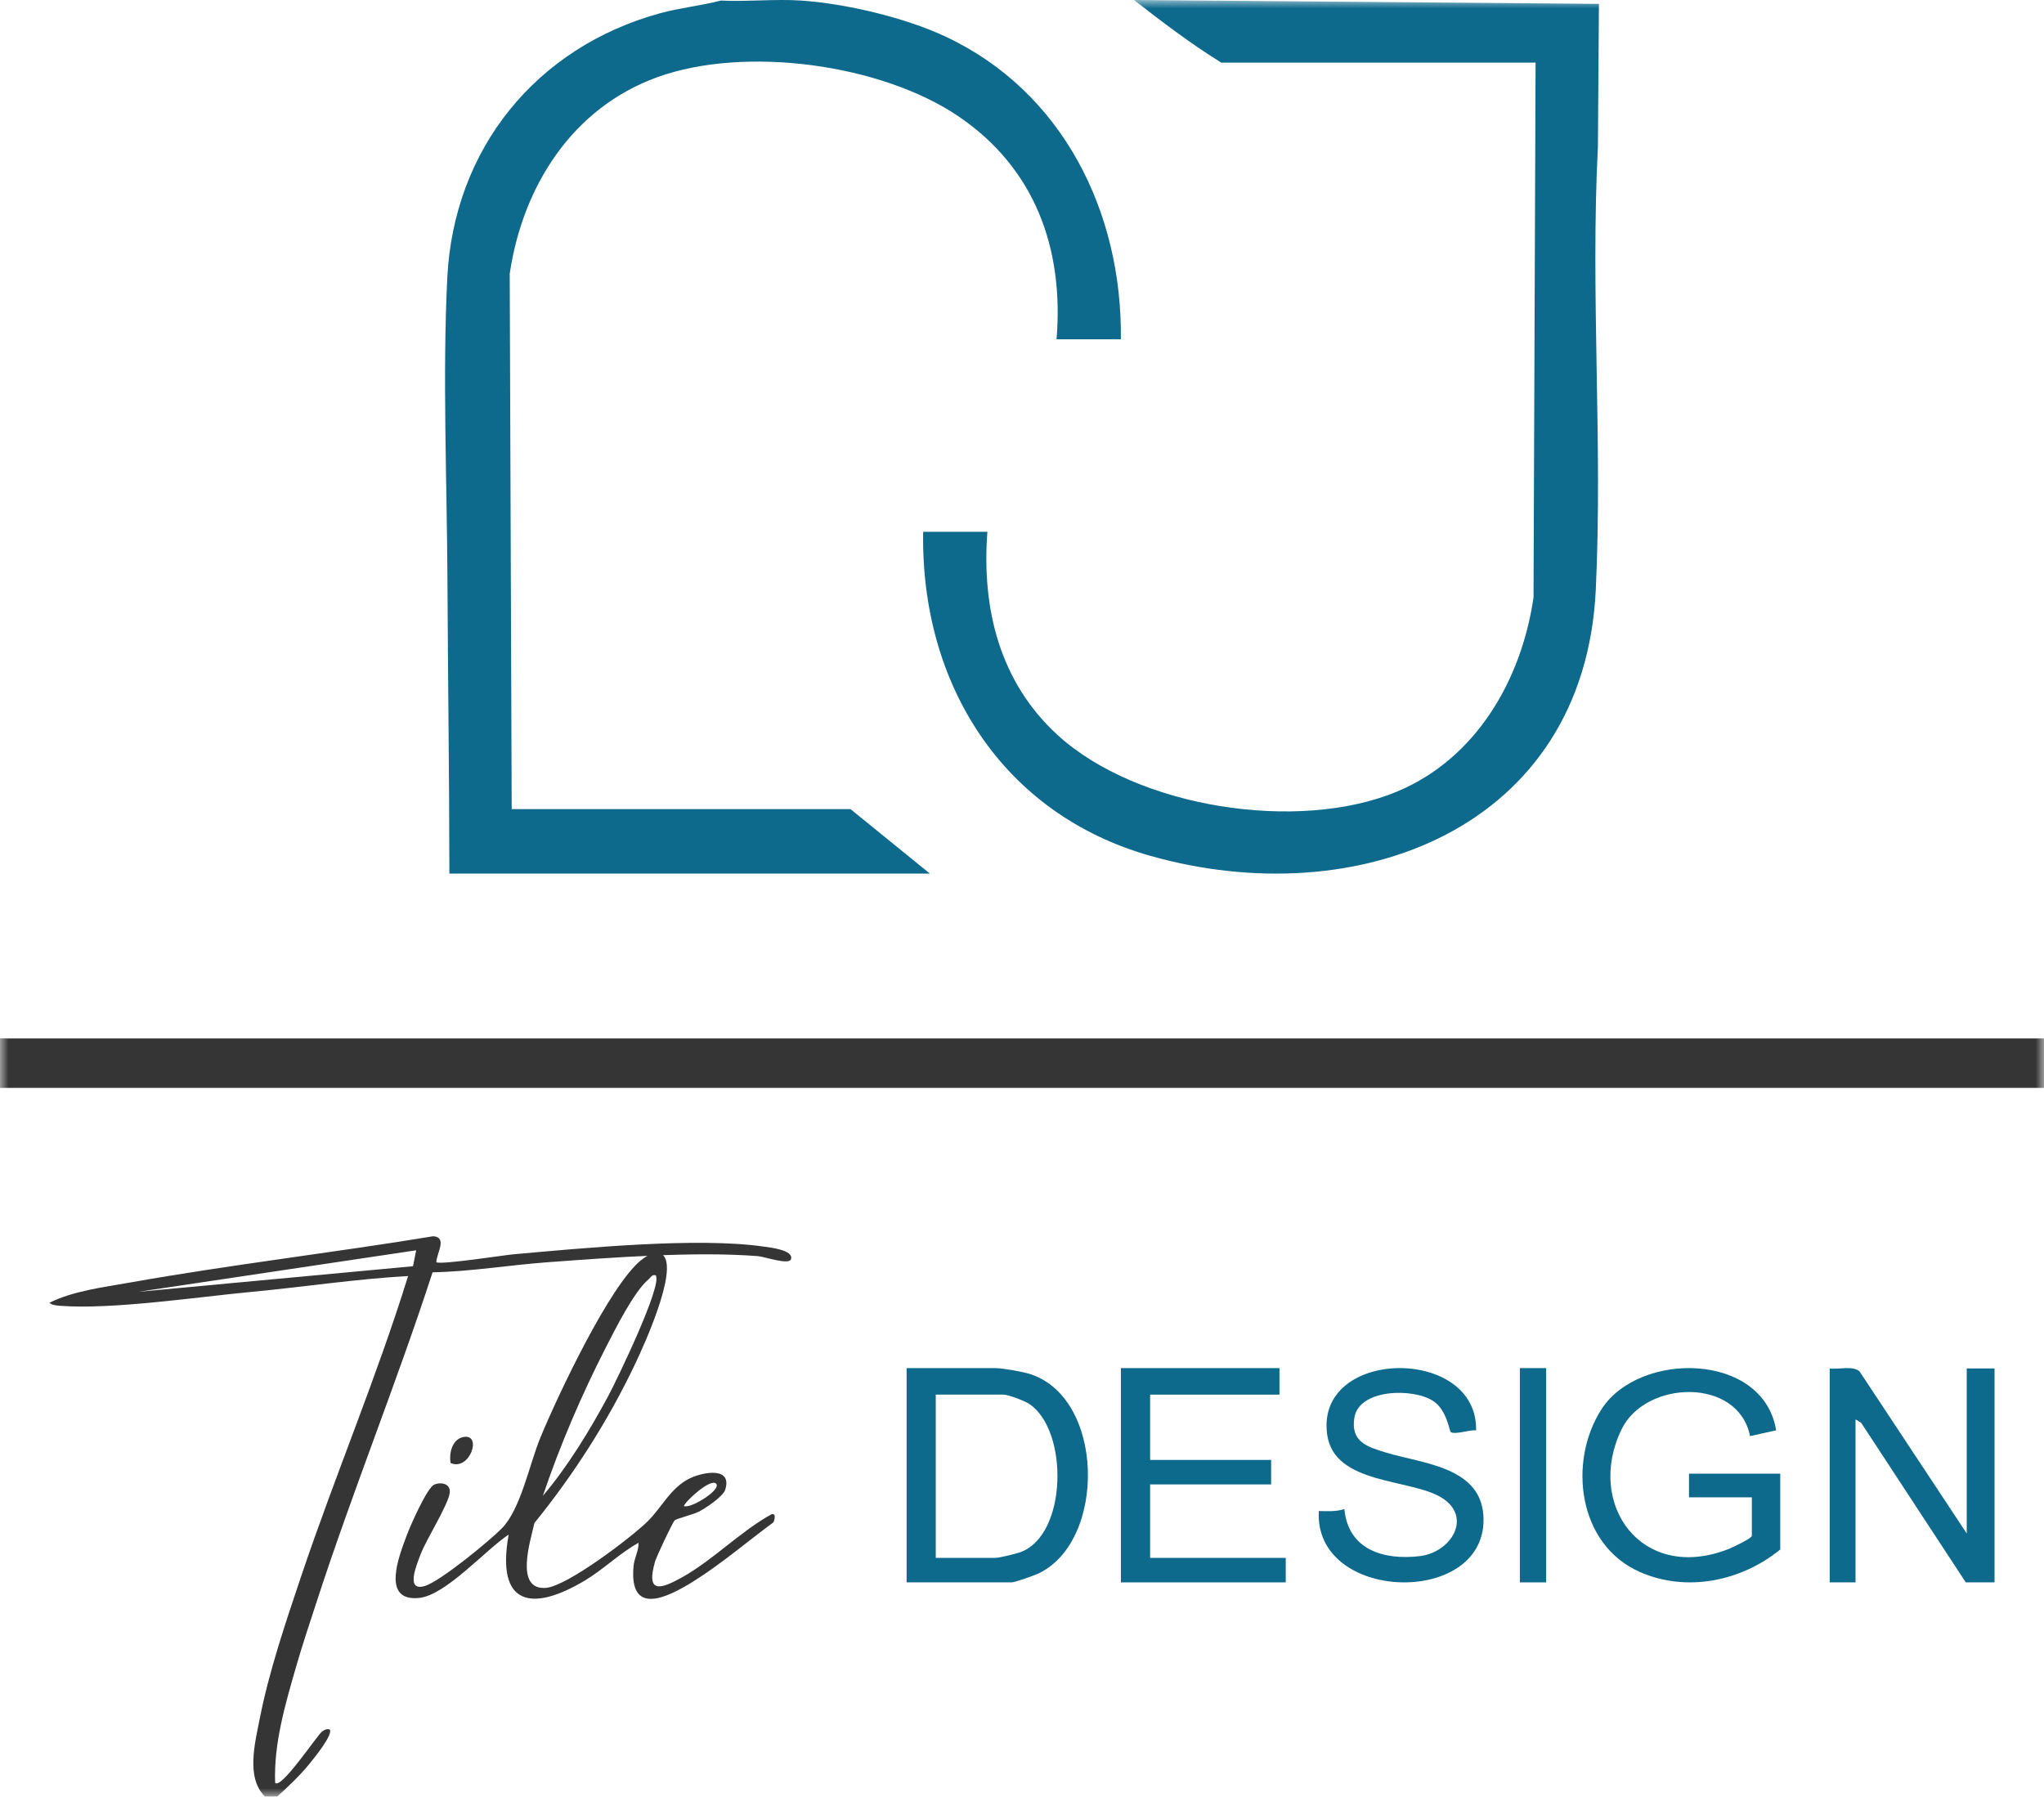 <?xml version="1.0" encoding="UTF-8"?>
<svg width="124px" height="109px" viewBox="0 0 124 109" version="1.1" xmlns="http://www.w3.org/2000/svg" xmlns:xlink="http://www.w3.org/1999/xlink">
    <title>JJT_logo_2</title>
    <defs>
        <polygon id="path-1" points="0 109 124 109 124 0 0 0"></polygon>
    </defs>
    <g id="JJT_logo_2" stroke="none" stroke-width="1" fill="none" fill-rule="evenodd">
        <path d="M48.606,0.034 C51.306,0.219 54.868,1.055 57.348,2.214 C64.469,5.542 68.088,12.865 67.998,20.585 L64.096,20.585 C64.552,15.06 62.767,10.184 58.136,7.052 C53.447,3.88 45.201,2.76 39.884,4.68 C34.717,6.546 31.707,11.302 30.922,16.61 L31.042,49.087 L51.594,49.087 L56.413,53 L27.262,53 C27.255,47.066 27.174,41.135 27.144,35.196 C27.116,29.248 26.84,22.778 27.135,16.849 C27.526,9.021 32.538,2.859 40.043,0.804 C41.26,0.469 42.512,0.352 43.727,0.034 C45.325,0.114 47.023,-0.073 48.606,0.034" id="Fill-1" fill="#0E6A8C"></path>
        <mask id="mask-2" fill="white">
            <use xlink:href="#path-1"></use>
        </mask>
        <g id="Clip-4"></g>
        <polygon id="Fill-3" fill="#353535" mask="url(#mask-2)" points="0 66 124 66 124 63 0 63"></polygon>
        <path d="M25.248,75.853 L8.378,78.373 L25.055,76.82 L25.248,75.853 Z M16.081,109 C14.91,107.86 15.466,105.753 15.752,104.295 C16.308,101.435 17.346,98.378 18.278,95.606 C20.331,89.51 22.853,83.56 24.758,77.415 C21.592,77.592 18.443,78.076 15.284,78.373 C11.987,78.683 6.804,79.462 3.666,79.222 C3.451,79.205 3.161,79.188 3,79.036 C4.446,78.316 6.265,78.097 7.867,77.812 C13.976,76.725 20.164,76.009 26.288,75 C27.157,75.072 26.485,76.039 26.47,76.573 C26.666,76.756 30.566,76.148 31.178,76.093 C35.399,75.72 42.281,75.046 46.321,75.627 C46.669,75.678 48.162,75.827 47.986,76.391 C47.87,76.765 46.394,76.241 45.973,76.207 C42.161,75.908 37.124,76.292 33.257,76.575 C30.921,76.744 28.586,77.143 26.242,77.189 C24.064,83.889 21.403,90.437 19.223,97.137 C18.8,98.437 18.353,99.763 17.975,101.074 C17.316,103.36 16.601,105.768 16.691,108.16 C17.062,108.578 19.277,105.209 19.558,105.032 C19.709,104.937 19.801,104.882 19.992,104.918 C20.263,105.194 19.002,106.724 18.766,107.016 C18.181,107.736 17.496,108.375 16.813,109 L16.081,109 Z" id="Fill-5" fill="#353535" mask="url(#mask-2)"></path>
        <path d="M56.004,32.263 L59.901,32.263 C59.544,36.938 60.654,41.384 64.162,44.595 C69.006,49.021 78.765,50.518 84.749,48.025 C89.535,46.033 92.3,41.268 93.032,36.248 L93.156,3.801 L74.093,3.801 C72.252,2.665 70.504,1.333 68.794,0 L97,0.235 L96.938,8.899 C96.48,17.819 97.231,26.819 96.81,35.759 C96.125,50.274 82.35,55.473 69.797,51.926 C60.813,49.386 55.847,41.498 56.004,32.263" id="Fill-6" fill="#0E6A8C" mask="url(#mask-2)"></path>
        <path d="M43.438,90.006 C43.112,89.686 41.644,91.002 41.485,91.368 C41.875,91.559 43.809,90.368 43.438,90.006 M39.774,77.368 C39.542,77.313 39.485,77.5 39.347,77.614 C38.472,78.339 37.334,80.619 36.778,81.7 C35.312,84.557 33.96,87.706 32.934,90.749 C34.445,88.972 35.795,86.75 36.907,84.679 C37.392,83.775 40.236,77.903 39.774,77.368 M40.234,76.157 C41.141,77.082 39.057,81.641 38.536,82.738 C36.894,86.195 34.817,89.44 32.421,92.398 C32.183,93.474 31.198,96.479 33.115,96.333 C34.4,96.238 38.278,93.289 39.287,92.3 C40.156,91.448 40.684,90.255 41.845,89.691 C42.642,89.305 44.447,88.957 43.994,90.383 C43.863,90.797 42.781,91.518 42.378,91.718 C42.047,91.882 41.043,92.136 40.933,92.234 C40.804,92.348 39.819,94.452 39.738,94.739 C39.182,96.686 40.051,96.438 41.399,95.682 C43.275,94.63 44.904,92.918 46.801,91.869 C47.097,91.781 46.996,92.202 46.919,92.359 C45.314,93.539 43.725,94.909 42.036,95.957 C40.455,96.937 38.162,98.067 38.433,95.024 C38.476,94.526 38.755,94.077 38.736,93.598 C37.577,94.243 36.624,95.201 35.488,95.883 C32.31,97.788 30.076,97.462 30.857,93.103 C29.464,94.016 27.045,96.784 25.423,96.945 C23.109,97.174 24.197,94.421 24.691,93.106 C24.899,92.552 25.908,90.259 26.339,90.072 C26.762,89.889 27.333,90.013 27.286,90.542 C27.221,91.257 25.843,93.415 25.511,94.31 C25.281,94.929 24.564,96.597 25.79,96.214 C26.721,95.92 29.661,93.515 30.432,92.735 C31.595,91.564 32.108,88.848 32.791,87.197 C33.808,84.731 36.999,77.938 38.916,76.433 C39.242,76.178 39.858,75.775 40.234,76.157" id="Fill-7" fill="#353535" mask="url(#mask-2)"></path>
        <path d="M119.313,93.033 L119.313,83.021 L121,83.021 L121,96 L119.254,96 L112.907,86.318 L112.566,86.112 L112.566,96 L111,96 L111,83.021 C111.536,83.099 112.403,82.832 112.812,83.203 L119.313,93.033 Z" id="Fill-8" fill="#0E6A8C" mask="url(#mask-2)"></path>
        <path d="M108,94.006 C105.648,95.922 102.326,96.629 99.468,95.362 C95.707,93.695 95.121,88.669 97.149,85.504 C99.429,81.946 106.973,82.015 107.751,86.775 L106.167,87.128 C105.46,83.543 99.84,83.72 98.381,86.7 C96.155,91.25 99.602,96.059 104.885,93.968 C105.101,93.882 106.277,93.328 106.277,93.171 L106.277,90.841 L102.464,90.841 L102.464,89.407 L108,89.407 L108,94.006 Z" id="Fill-9" fill="#0E6A8C" mask="url(#mask-2)"></path>
        <path d="M56.768,94.514 L60.365,94.514 C60.629,94.514 61.605,94.274 61.905,94.166 C64.759,93.125 64.843,86.78 62.441,85.174 C62.16,84.987 61.162,84.608 60.871,84.608 L56.768,84.608 L56.768,94.514 Z M55,96 L55,83 L60.365,83 C60.778,83 61.885,83.194 62.319,83.311 C67.044,84.608 67.172,93.513 62.98,95.469 C62.732,95.584 61.561,96 61.374,96 L55,96 Z" id="Fill-10" fill="#0E6A8C" mask="url(#mask-2)"></path>
        <polygon id="Fill-11" fill="#0E6A8C" mask="url(#mask-2)" points="77.62 83 77.62 84.61 69.772 84.61 69.772 88.571 77.113 88.571 77.113 90.057 69.772 90.057 69.772 94.514 78 94.514 78 96 68 96 68 83"></polygon>
        <path d="M89.547,86.778 C89.191,86.725 88.28,87.055 88.014,86.883 C87.921,86.822 87.785,85.565 86.964,85.009 C85.765,84.195 82.444,84.246 82.163,86.01 C81.931,87.472 82.926,87.772 84.089,88.127 C86.348,88.813 90,88.985 90,92.209 C90,97.504 79.693,97.185 80.007,91.672 C80.533,91.674 81.053,91.72 81.558,91.552 C81.788,94.034 83.957,94.666 86.136,94.406 C88.045,94.177 89.355,92.024 87.444,90.854 C85.545,89.692 80.952,90.086 80.516,87.046 C79.758,81.753 89.665,81.642 89.547,86.778" id="Fill-12" fill="#0E6A8C" mask="url(#mask-2)"></path>
        <polygon id="Fill-13" fill="#0E6A8C" mask="url(#mask-2)" points="92.203 96 93.797 96 93.797 83 92.203 83"></polygon>
        <path d="M27.335,88.759 C27.231,88.173 27.429,87.317 28.103,87.183 C29.283,86.947 28.509,89.275 27.335,88.759" id="Fill-14" fill="#353535" mask="url(#mask-2)"></path>
    </g>
</svg>